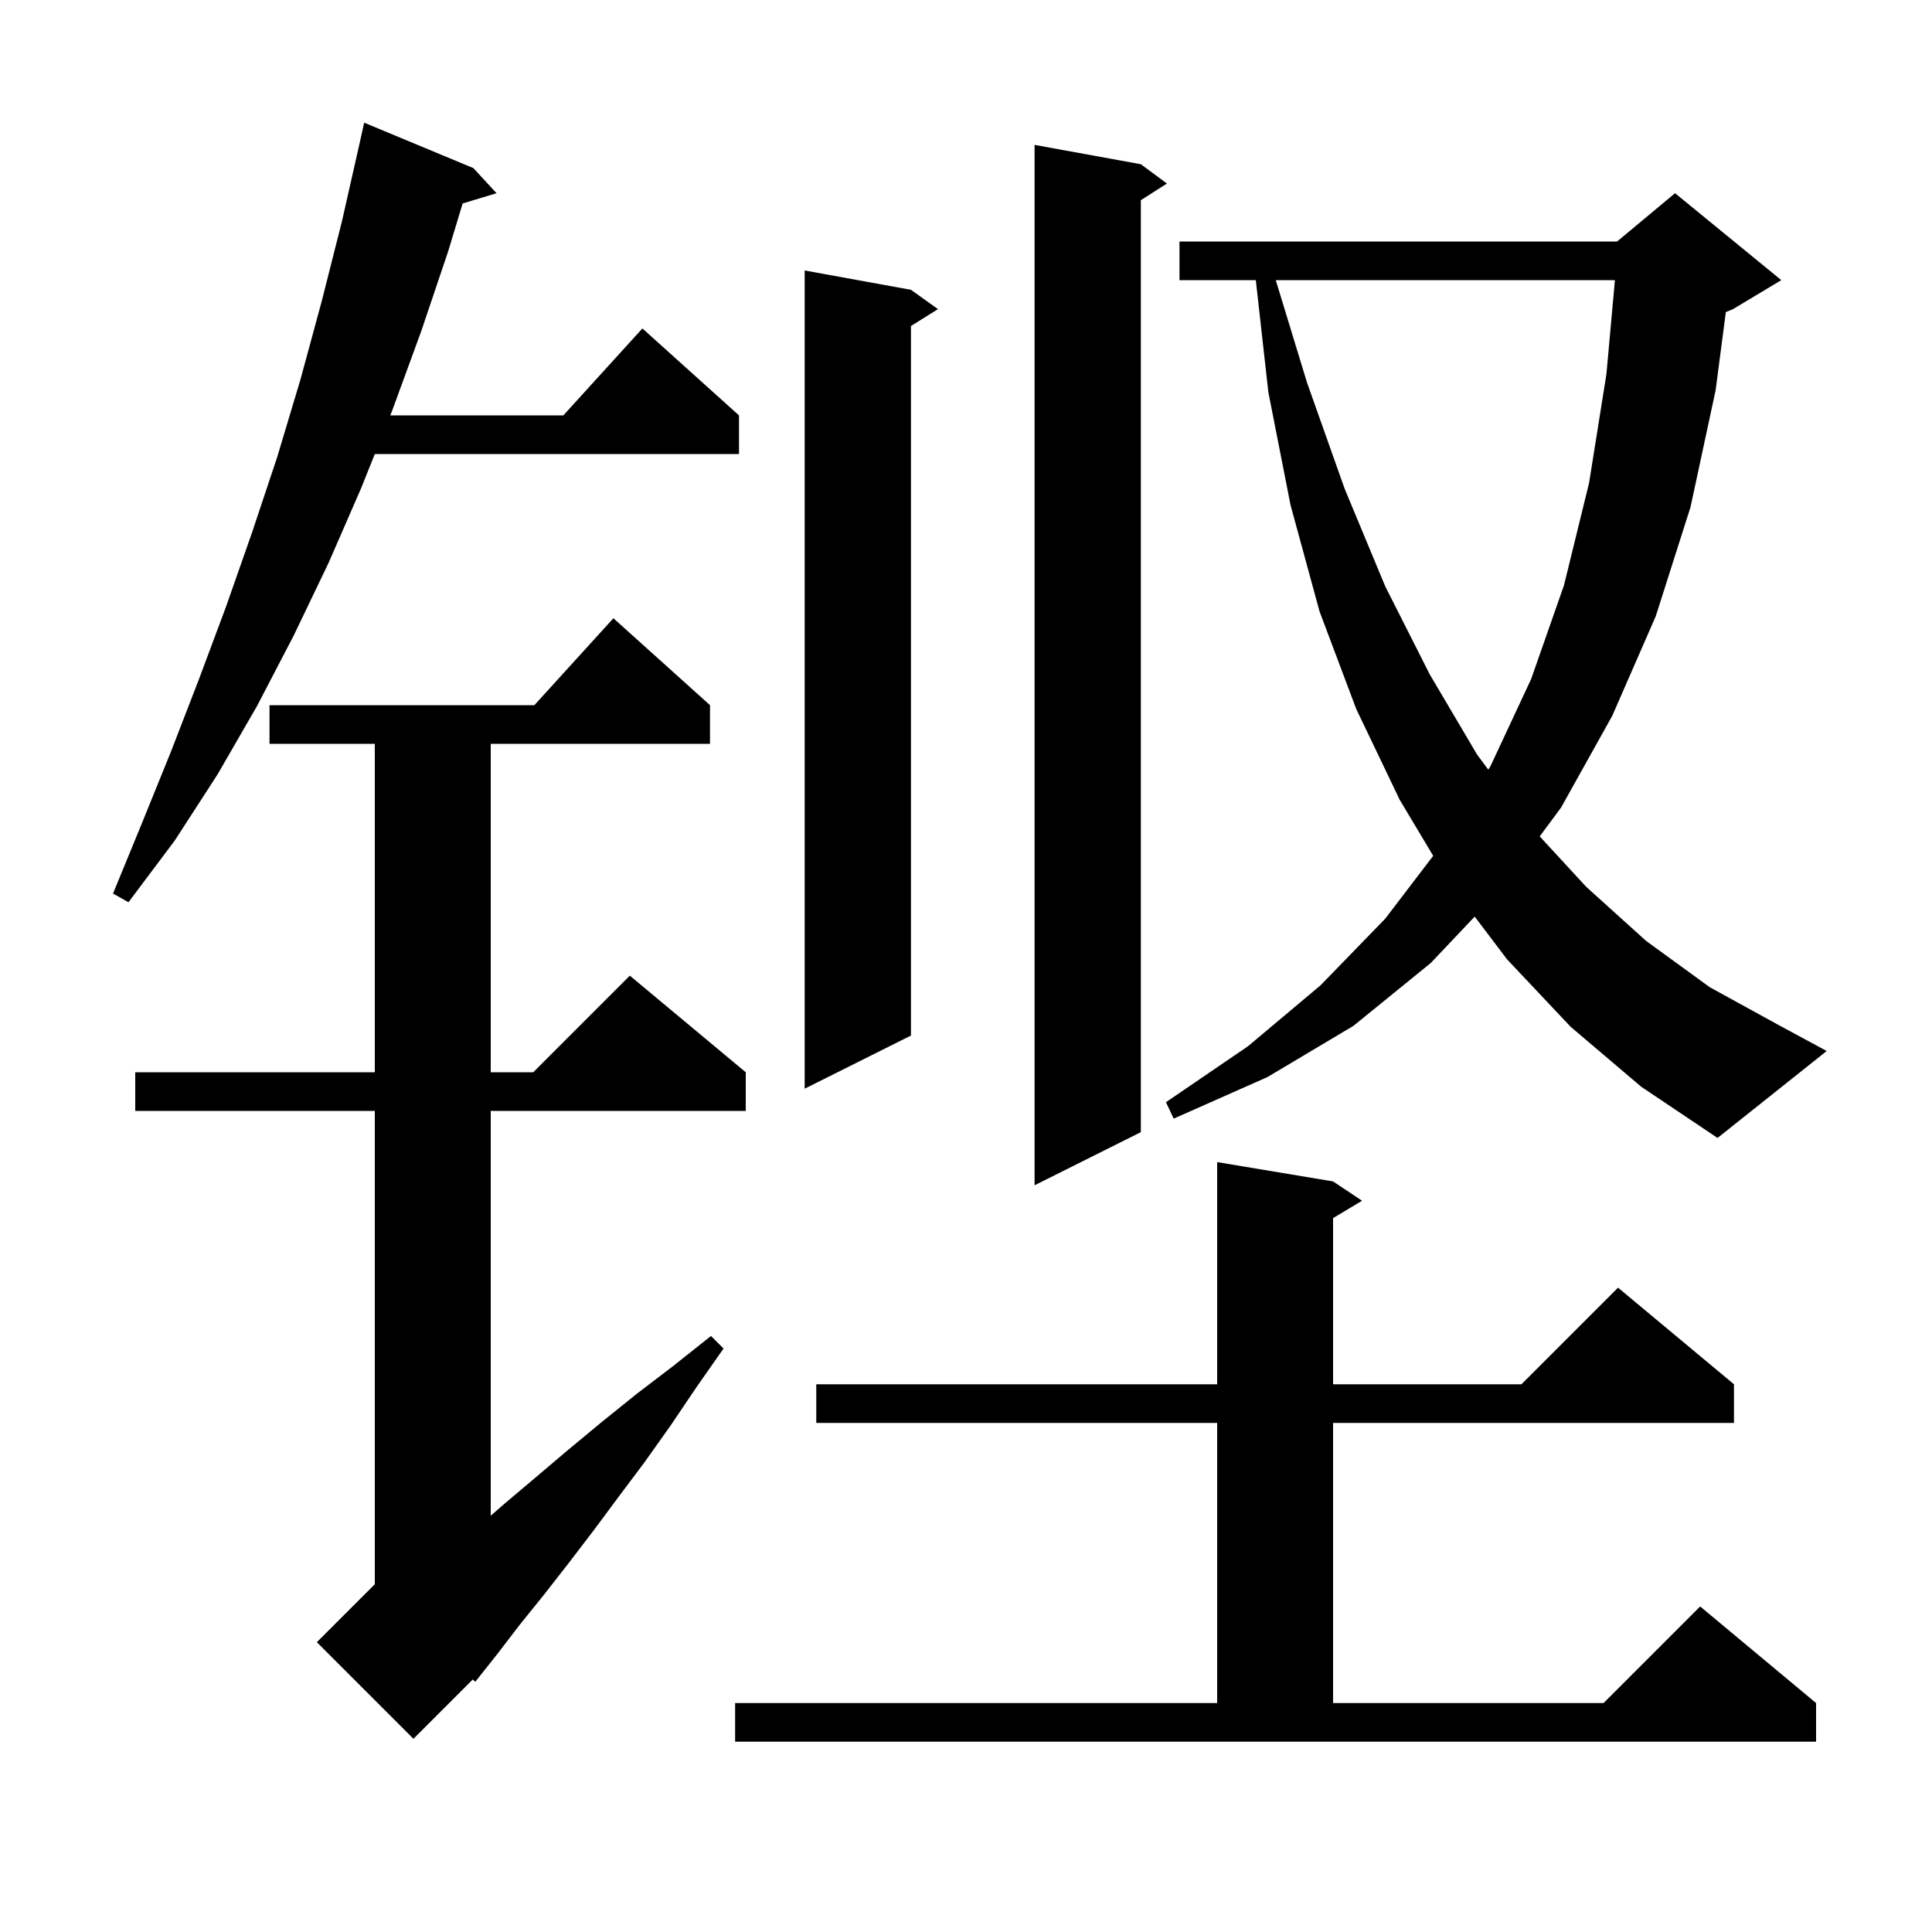 <svg xmlns="http://www.w3.org/2000/svg" xmlns:xlink="http://www.w3.org/1999/xlink" version="1.1" baseProfile="full" viewBox="0 0 200 200" width="200" height="200">
<g fill="black">
<path d="M 76.1 176.3 L 126.0 176.3 L 126.0 147.3 L 84.5 147.3 L 84.5 143.3 L 126.0 143.3 L 126.0 120.3 L 138.0 122.3 L 141.0 124.3 L 138.0 126.1 L 138.0 143.3 L 157.5 143.3 L 167.5 133.3 L 179.5 143.3 L 179.5 147.3 L 138.0 147.3 L 138.0 176.3 L 166.0 176.3 L 176.0 166.3 L 188.0 176.3 L 188.0 180.3 L 76.1 180.3 Z M 73.5 73.0 L 73.5 77.0 L 50.8 77.0 L 50.8 111.0 L 55.2 111.0 L 65.2 101.0 L 77.2 111.0 L 77.2 115.0 L 50.8 115.0 L 50.8 156.906 L 52.3 155.6 L 55.5 152.9 L 58.8 150.1 L 62.3 147.2 L 65.9 144.3 L 69.7 141.4 L 73.6 138.3 L 74.9 139.6 L 72.1 143.6 L 69.4 147.6 L 66.7 151.4 L 64.0 155.0 L 61.4 158.5 L 58.8 161.9 L 56.3 165.1 L 53.8 168.2 L 51.5 171.2 L 49.2 174.1 L 48.944 173.856 L 42.8 180.0 L 32.8 170.0 L 38.8 164.0 L 38.8 115.0 L 14.0 115.0 L 14.0 111.0 L 38.8 111.0 L 38.8 77.0 L 27.9 77.0 L 27.9 73.0 L 55.318 73.0 L 63.5 64.0 Z M 118.1 17.0 L 120.8 19.0 L 118.1 20.723 L 118.1 117.2 L 107.1 122.7 L 107.1 15.0 Z M 162.6 106.3 L 156.0 99.3 L 152.661 94.886 L 148.1 99.7 L 140.1 106.2 L 131.2 111.5 L 121.5 115.8 L 120.7 114.1 L 129.2 108.3 L 136.7 102.0 L 143.4 95.1 L 148.364 88.595 L 144.9 82.8 L 140.4 73.4 L 136.6 63.3 L 133.6 52.3 L 131.3 40.6 L 130.001 29.0 L 122.1 29.0 L 122.1 25.0 L 167.4 25.0 L 173.4 20.0 L 184.4 29.0 L 179.4 32.0 L 178.658 32.309 L 177.6 40.4 L 175.0 52.5 L 171.4 63.8 L 166.9 74.1 L 161.6 83.6 L 159.39 86.582 L 164.2 91.8 L 170.4 97.4 L 177.0 102.2 L 184.1 106.1 L 189.1 108.8 L 177.8 117.8 L 169.9 112.5 Z M 94.3 30.0 L 97.1 32.0 L 94.3 33.75 L 94.3 107.2 L 83.3 112.7 L 83.3 28.0 Z M 49.0 17.4 L 51.4 20.0 L 47.892 21.065 L 46.4 26.0 L 43.6 34.3 L 40.6 42.5 L 40.4 43.0 L 58.318 43.0 L 66.5 34.0 L 76.5 43.0 L 76.5 47.0 L 38.8 47.0 L 37.4 50.5 L 34.0 58.3 L 30.4 65.8 L 26.6 73.1 L 22.5 80.2 L 18.1 87.0 L 13.3 93.4 L 11.7 92.5 L 14.7 85.2 L 17.7 77.8 L 20.6 70.3 L 23.4 62.8 L 26.1 55.1 L 28.7 47.3 L 31.1 39.3 L 33.3 31.2 L 35.4 22.9 L 37.3 14.5 L 37.7 12.7 Z M 132.066 29.0 L 135.3 39.6 L 139.2 50.6 L 143.4 60.7 L 148.0 69.8 L 152.9 78.1 L 154.066 79.676 L 154.3 79.3 L 158.5 70.3 L 161.9 60.6 L 164.5 50.0 L 166.3 38.7 L 167.175 29.0 Z " />
</g>
</svg>
